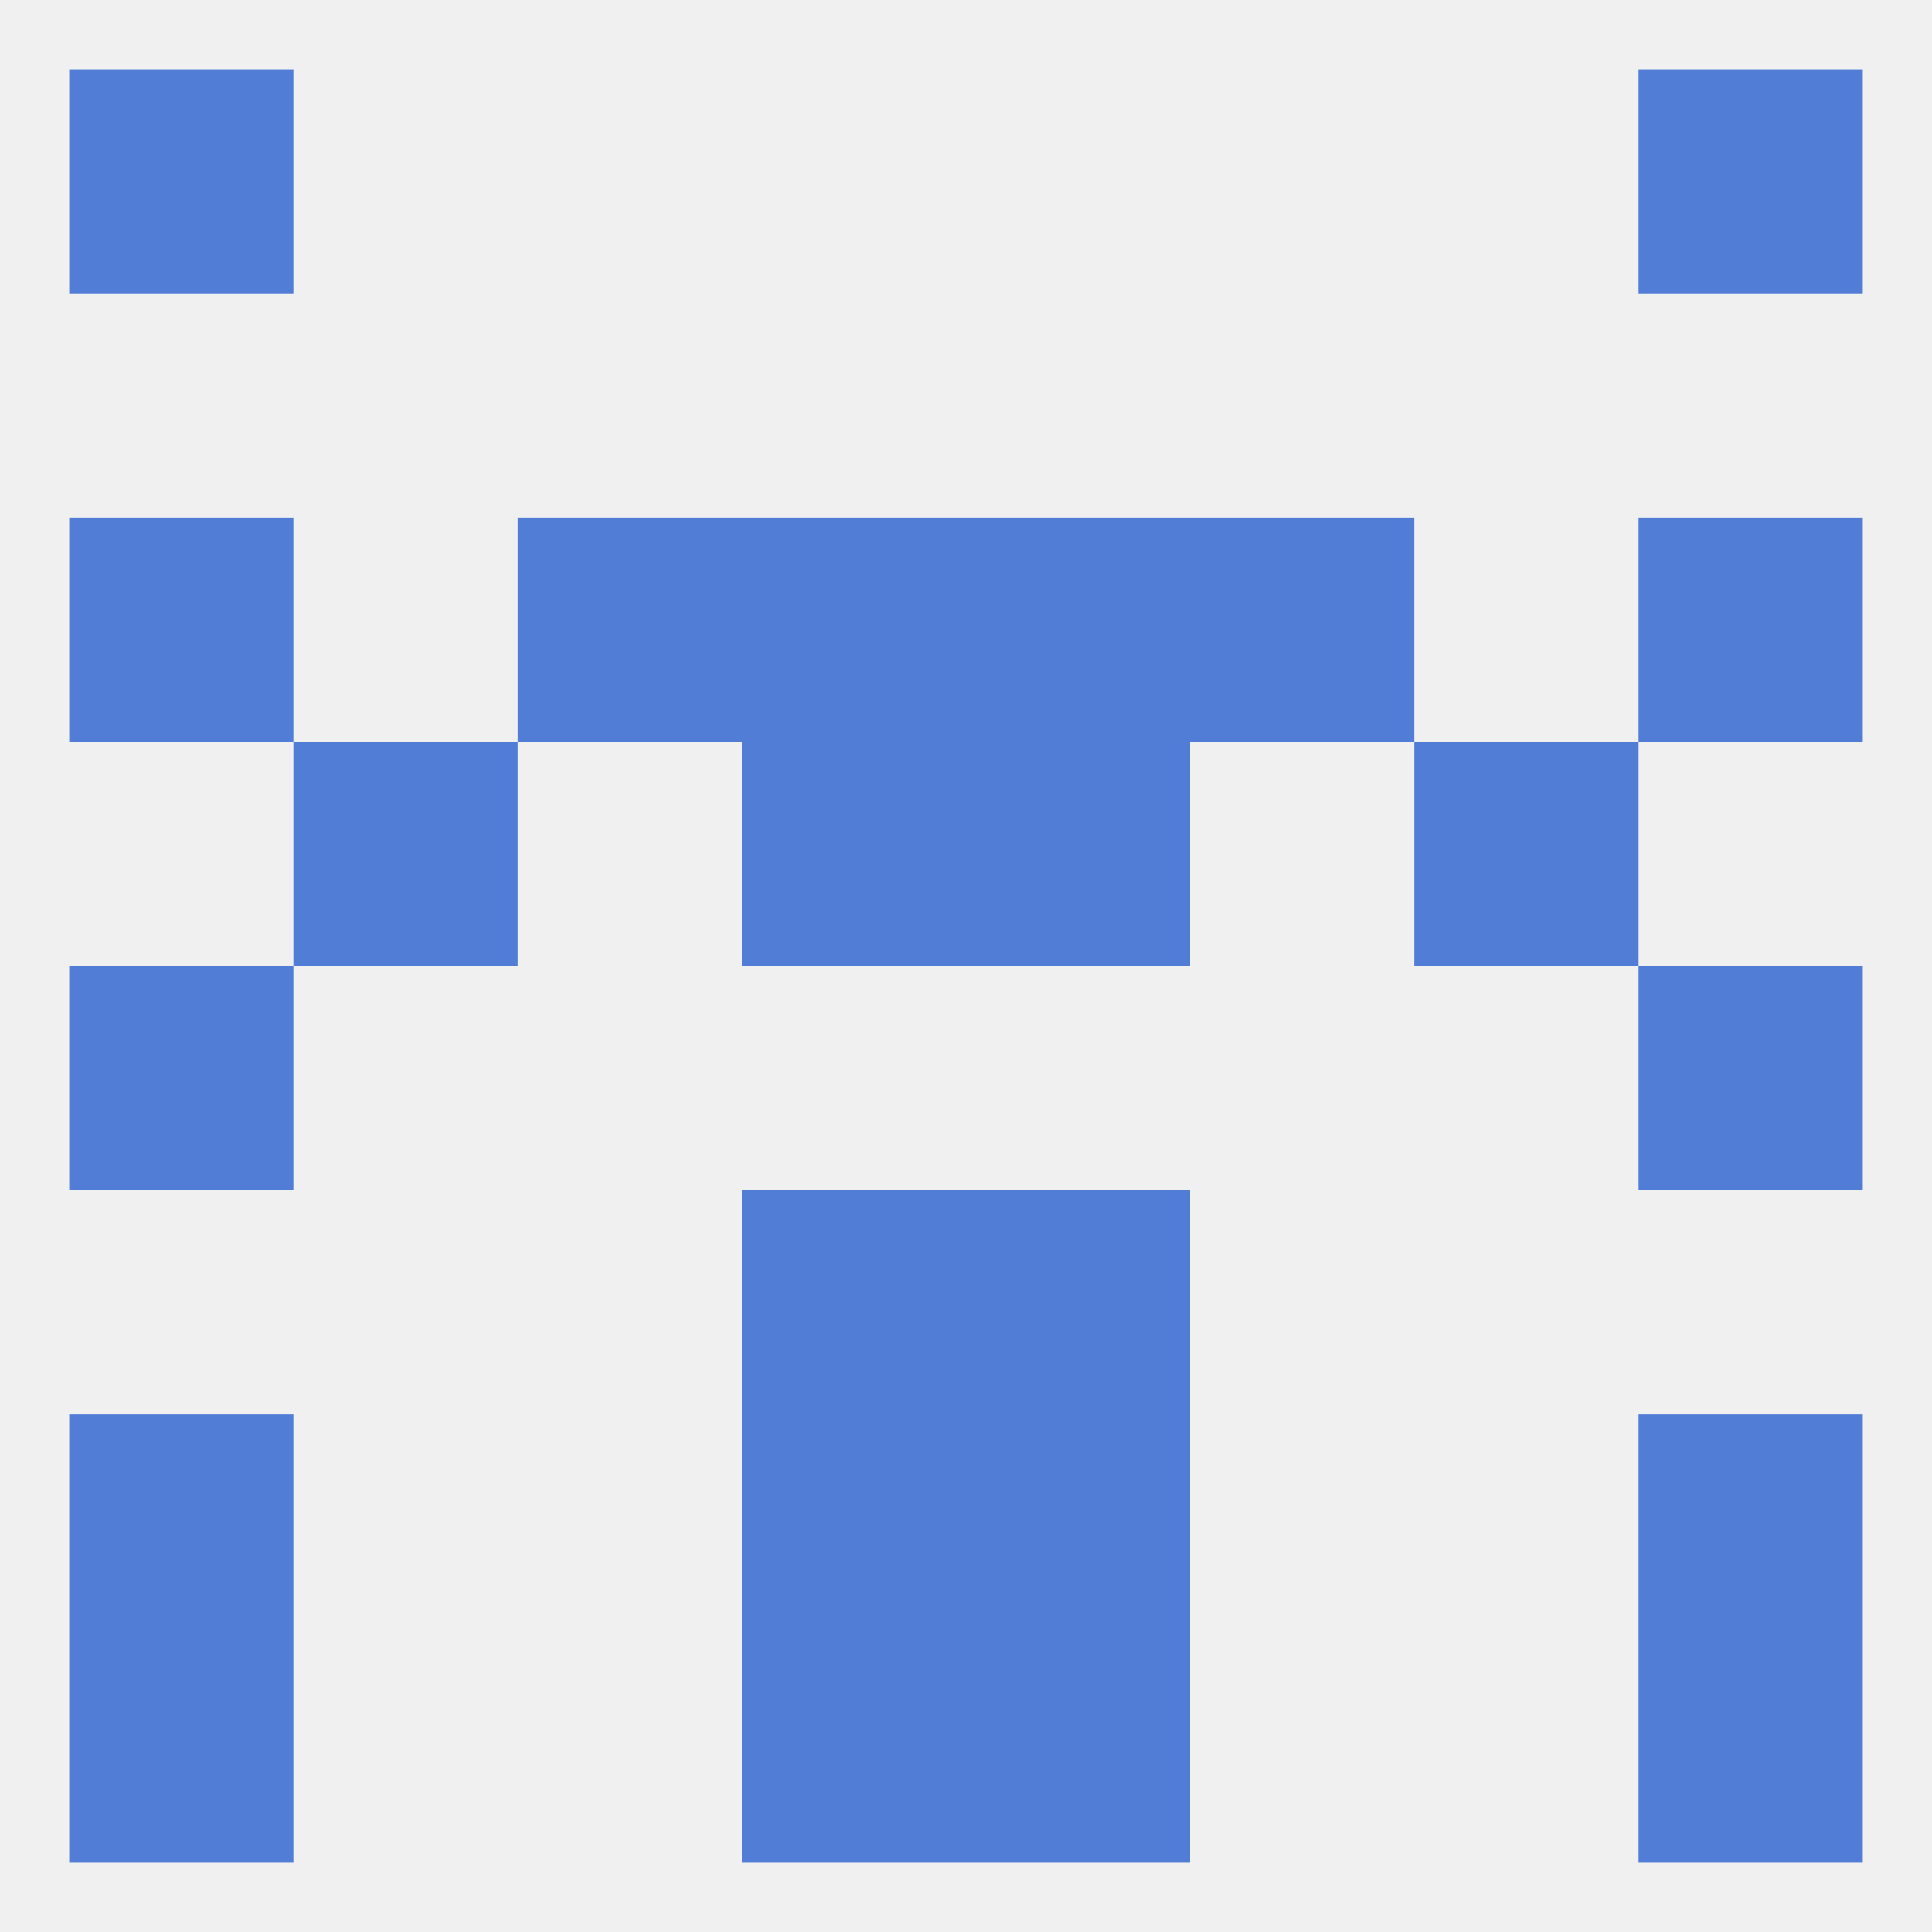 
<!--   <?xml version="1.0"?> -->
<svg version="1.1" baseprofile="full" xmlns="http://www.w3.org/2000/svg" xmlns:xlink="http://www.w3.org/1999/xlink" xmlns:ev="http://www.w3.org/2001/xml-events" width="250" height="250" viewBox="0 0 250 250" >
	<rect width="100%" height="100%" fill="rgba(240,240,240,255)"/>

	<rect x="9" y="125" width="29" height="29" fill="rgba(81,125,214,255)"/>
	<rect x="212" y="125" width="29" height="29" fill="rgba(81,125,214,255)"/>
	<rect x="183" y="96" width="29" height="29" fill="rgba(81,125,214,255)"/>
	<rect x="96" y="96" width="29" height="29" fill="rgba(81,125,214,255)"/>
	<rect x="125" y="96" width="29" height="29" fill="rgba(81,125,214,255)"/>
	<rect x="38" y="96" width="29" height="29" fill="rgba(81,125,214,255)"/>
	<rect x="154" y="67" width="29" height="29" fill="rgba(81,125,214,255)"/>
	<rect x="9" y="67" width="29" height="29" fill="rgba(81,125,214,255)"/>
	<rect x="212" y="67" width="29" height="29" fill="rgba(81,125,214,255)"/>
	<rect x="96" y="67" width="29" height="29" fill="rgba(81,125,214,255)"/>
	<rect x="125" y="67" width="29" height="29" fill="rgba(81,125,214,255)"/>
	<rect x="67" y="67" width="29" height="29" fill="rgba(81,125,214,255)"/>
	<rect x="9" y="9" width="29" height="29" fill="rgba(81,125,214,255)"/>
	<rect x="212" y="9" width="29" height="29" fill="rgba(81,125,214,255)"/>
	<rect x="212" y="212" width="29" height="29" fill="rgba(81,125,214,255)"/>
	<rect x="96" y="212" width="29" height="29" fill="rgba(81,125,214,255)"/>
	<rect x="125" y="212" width="29" height="29" fill="rgba(81,125,214,255)"/>
	<rect x="9" y="212" width="29" height="29" fill="rgba(81,125,214,255)"/>
	<rect x="9" y="183" width="29" height="29" fill="rgba(81,125,214,255)"/>
	<rect x="212" y="183" width="29" height="29" fill="rgba(81,125,214,255)"/>
	<rect x="96" y="183" width="29" height="29" fill="rgba(81,125,214,255)"/>
	<rect x="125" y="183" width="29" height="29" fill="rgba(81,125,214,255)"/>
	<rect x="96" y="154" width="29" height="29" fill="rgba(81,125,214,255)"/>
	<rect x="125" y="154" width="29" height="29" fill="rgba(81,125,214,255)"/>
</svg>